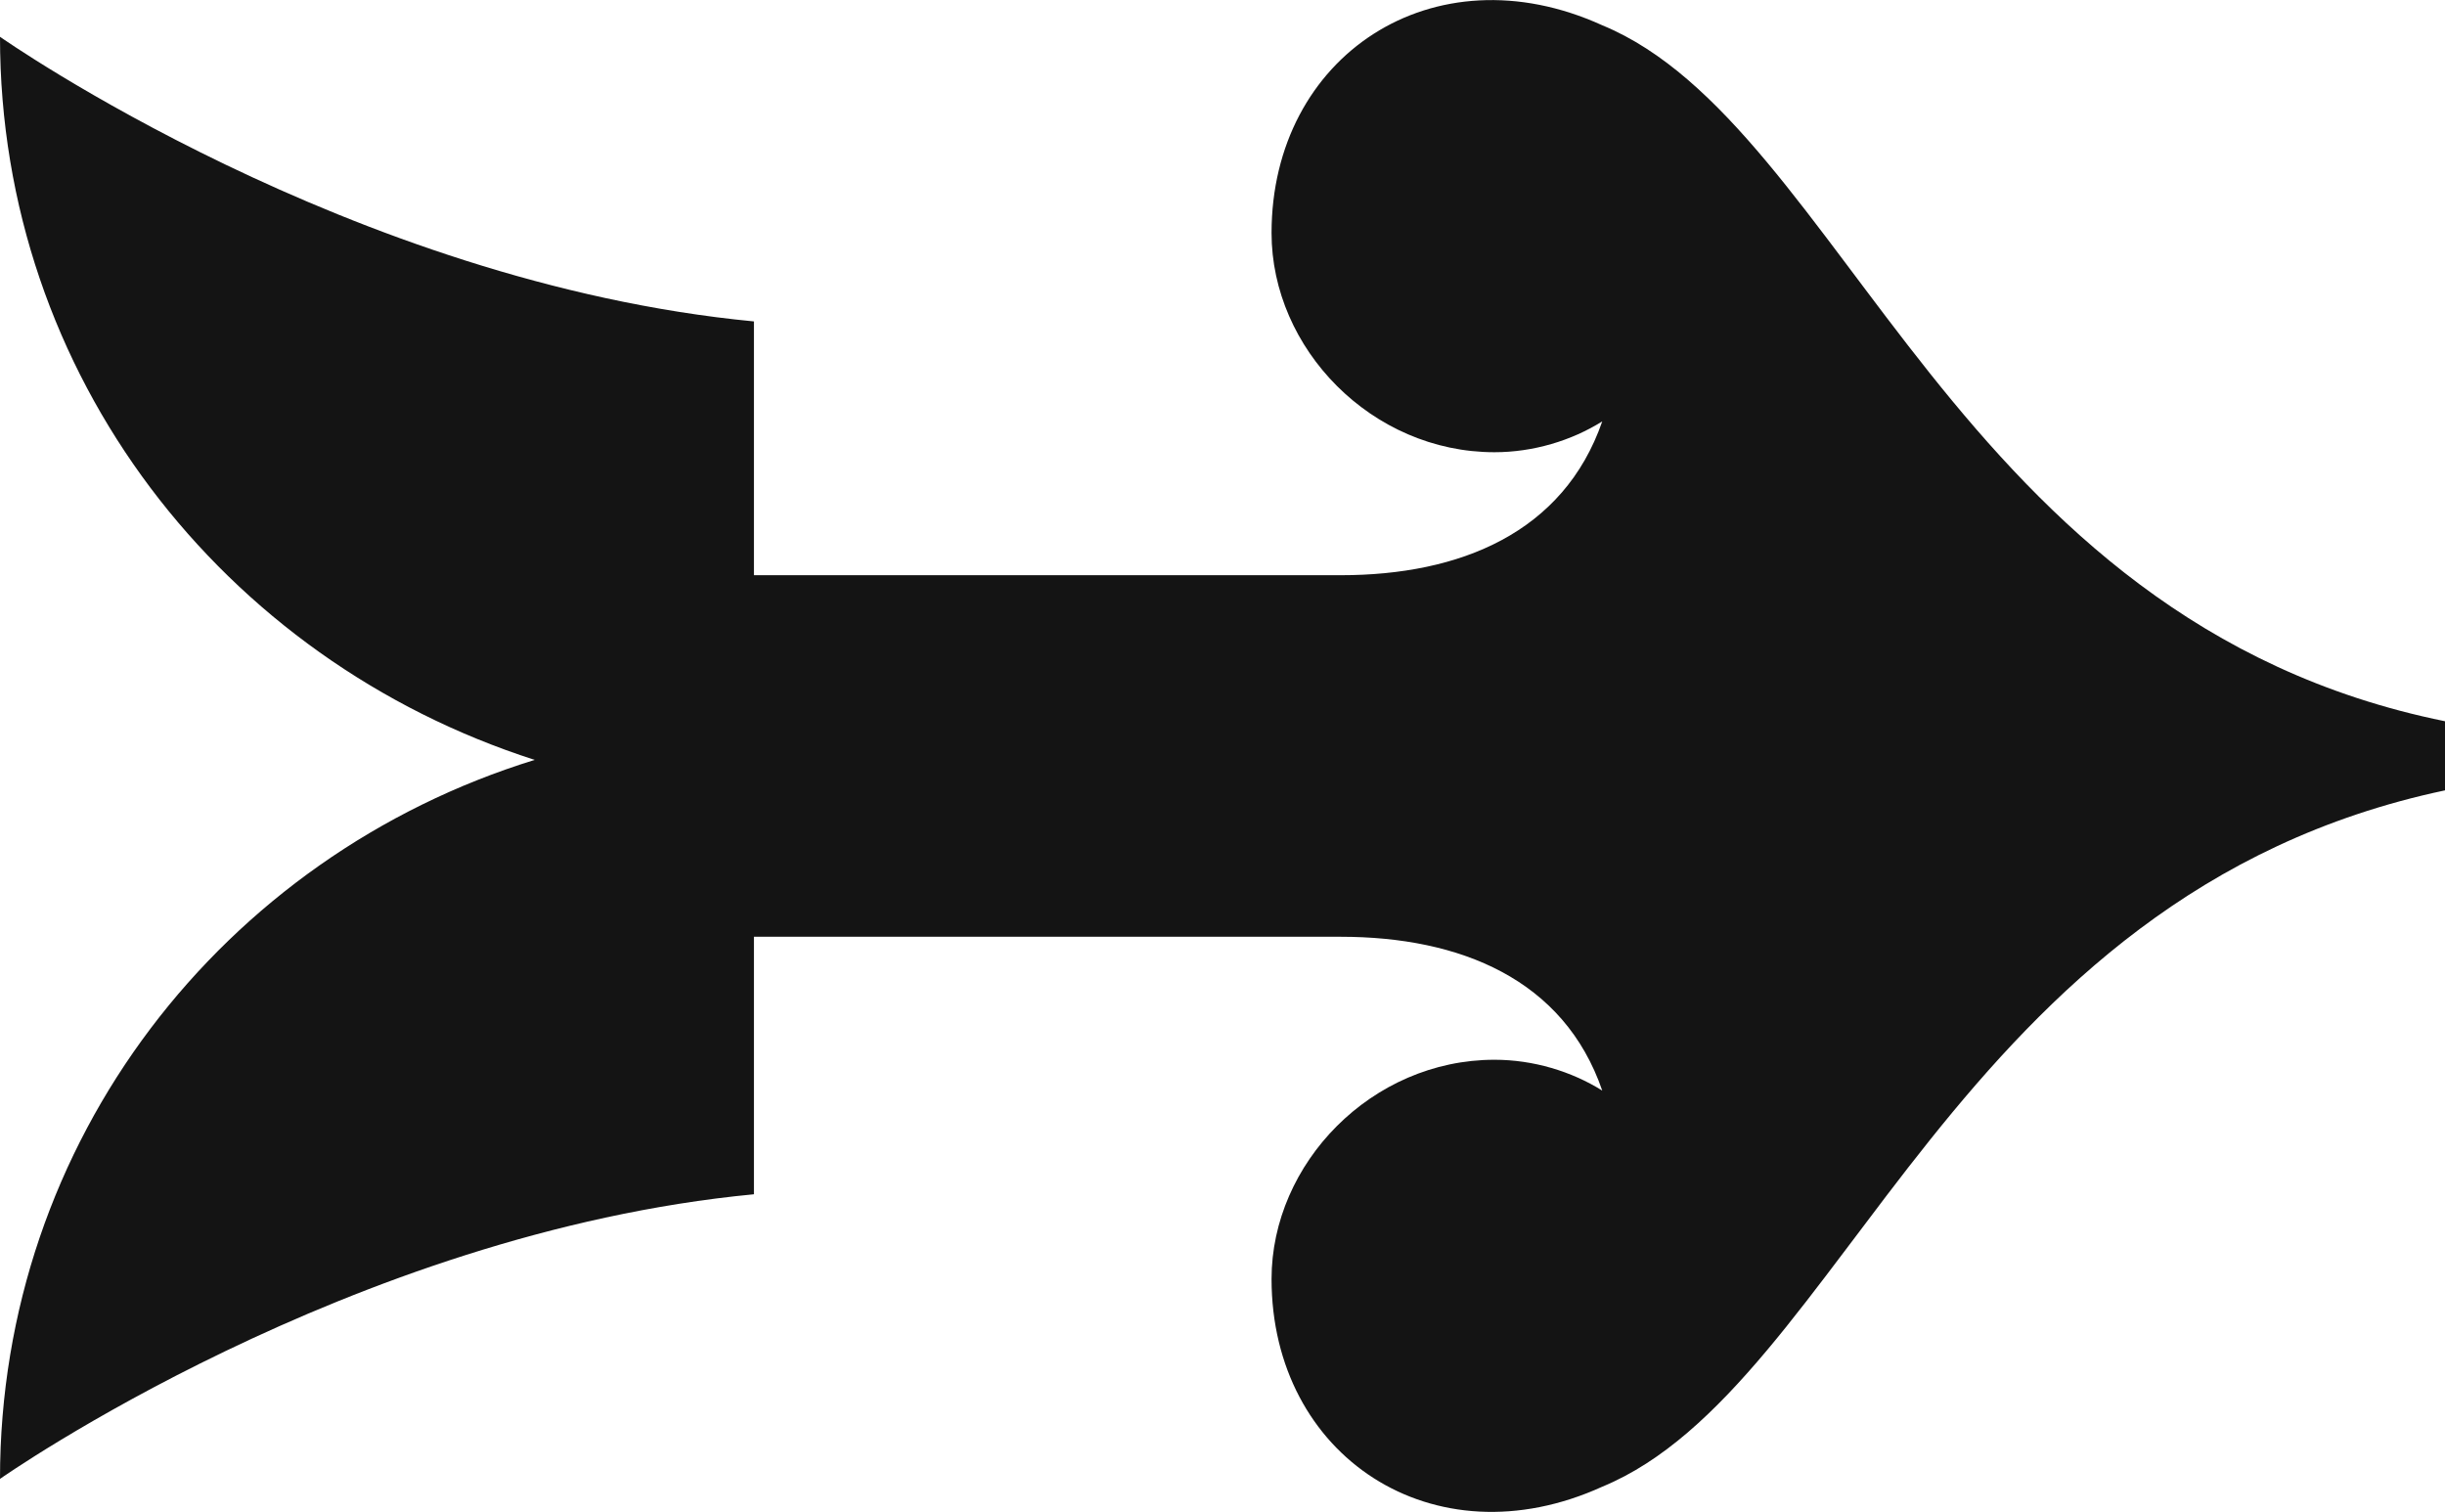 <svg xmlns="http://www.w3.org/2000/svg" xmlns:xlink="http://www.w3.org/1999/xlink" id="Layer_1" x="0px" y="0px" viewBox="0 0 658 406.9" style="enable-background:new 0 0 658 406.9;" xml:space="preserve"><style type="text/css">	.st0{fill:#141414;}</style><path class="st0" d="M431.2,400.1c-45.5,20.7-89-8.3-89-55.9c0-31.1,26.9-59,60-59c10.4,0,20.7,3.1,29,8.3 c-10.3-30-38.3-41.4-70.4-41.4H202.9v69.3C94.2,331.8,0,398,0,398C0,307,60,230.4,143.9,204.5C60,177.6,0,101,0,9.9 c0,0,94.2,66.2,202.9,76.6v68.3h157.9c32.1,0,60-11.4,70.4-41.4c-8.3,5.2-18.6,8.3-29,8.3c-33.1,0-60-27.9-60-59 c0-47.6,43.5-76.6,89-55.9c65.2,26.9,94.3,160.4,226.8,187.3v18.6C525.5,240.7,496.4,373.2,431.2,400.1"></path></svg>